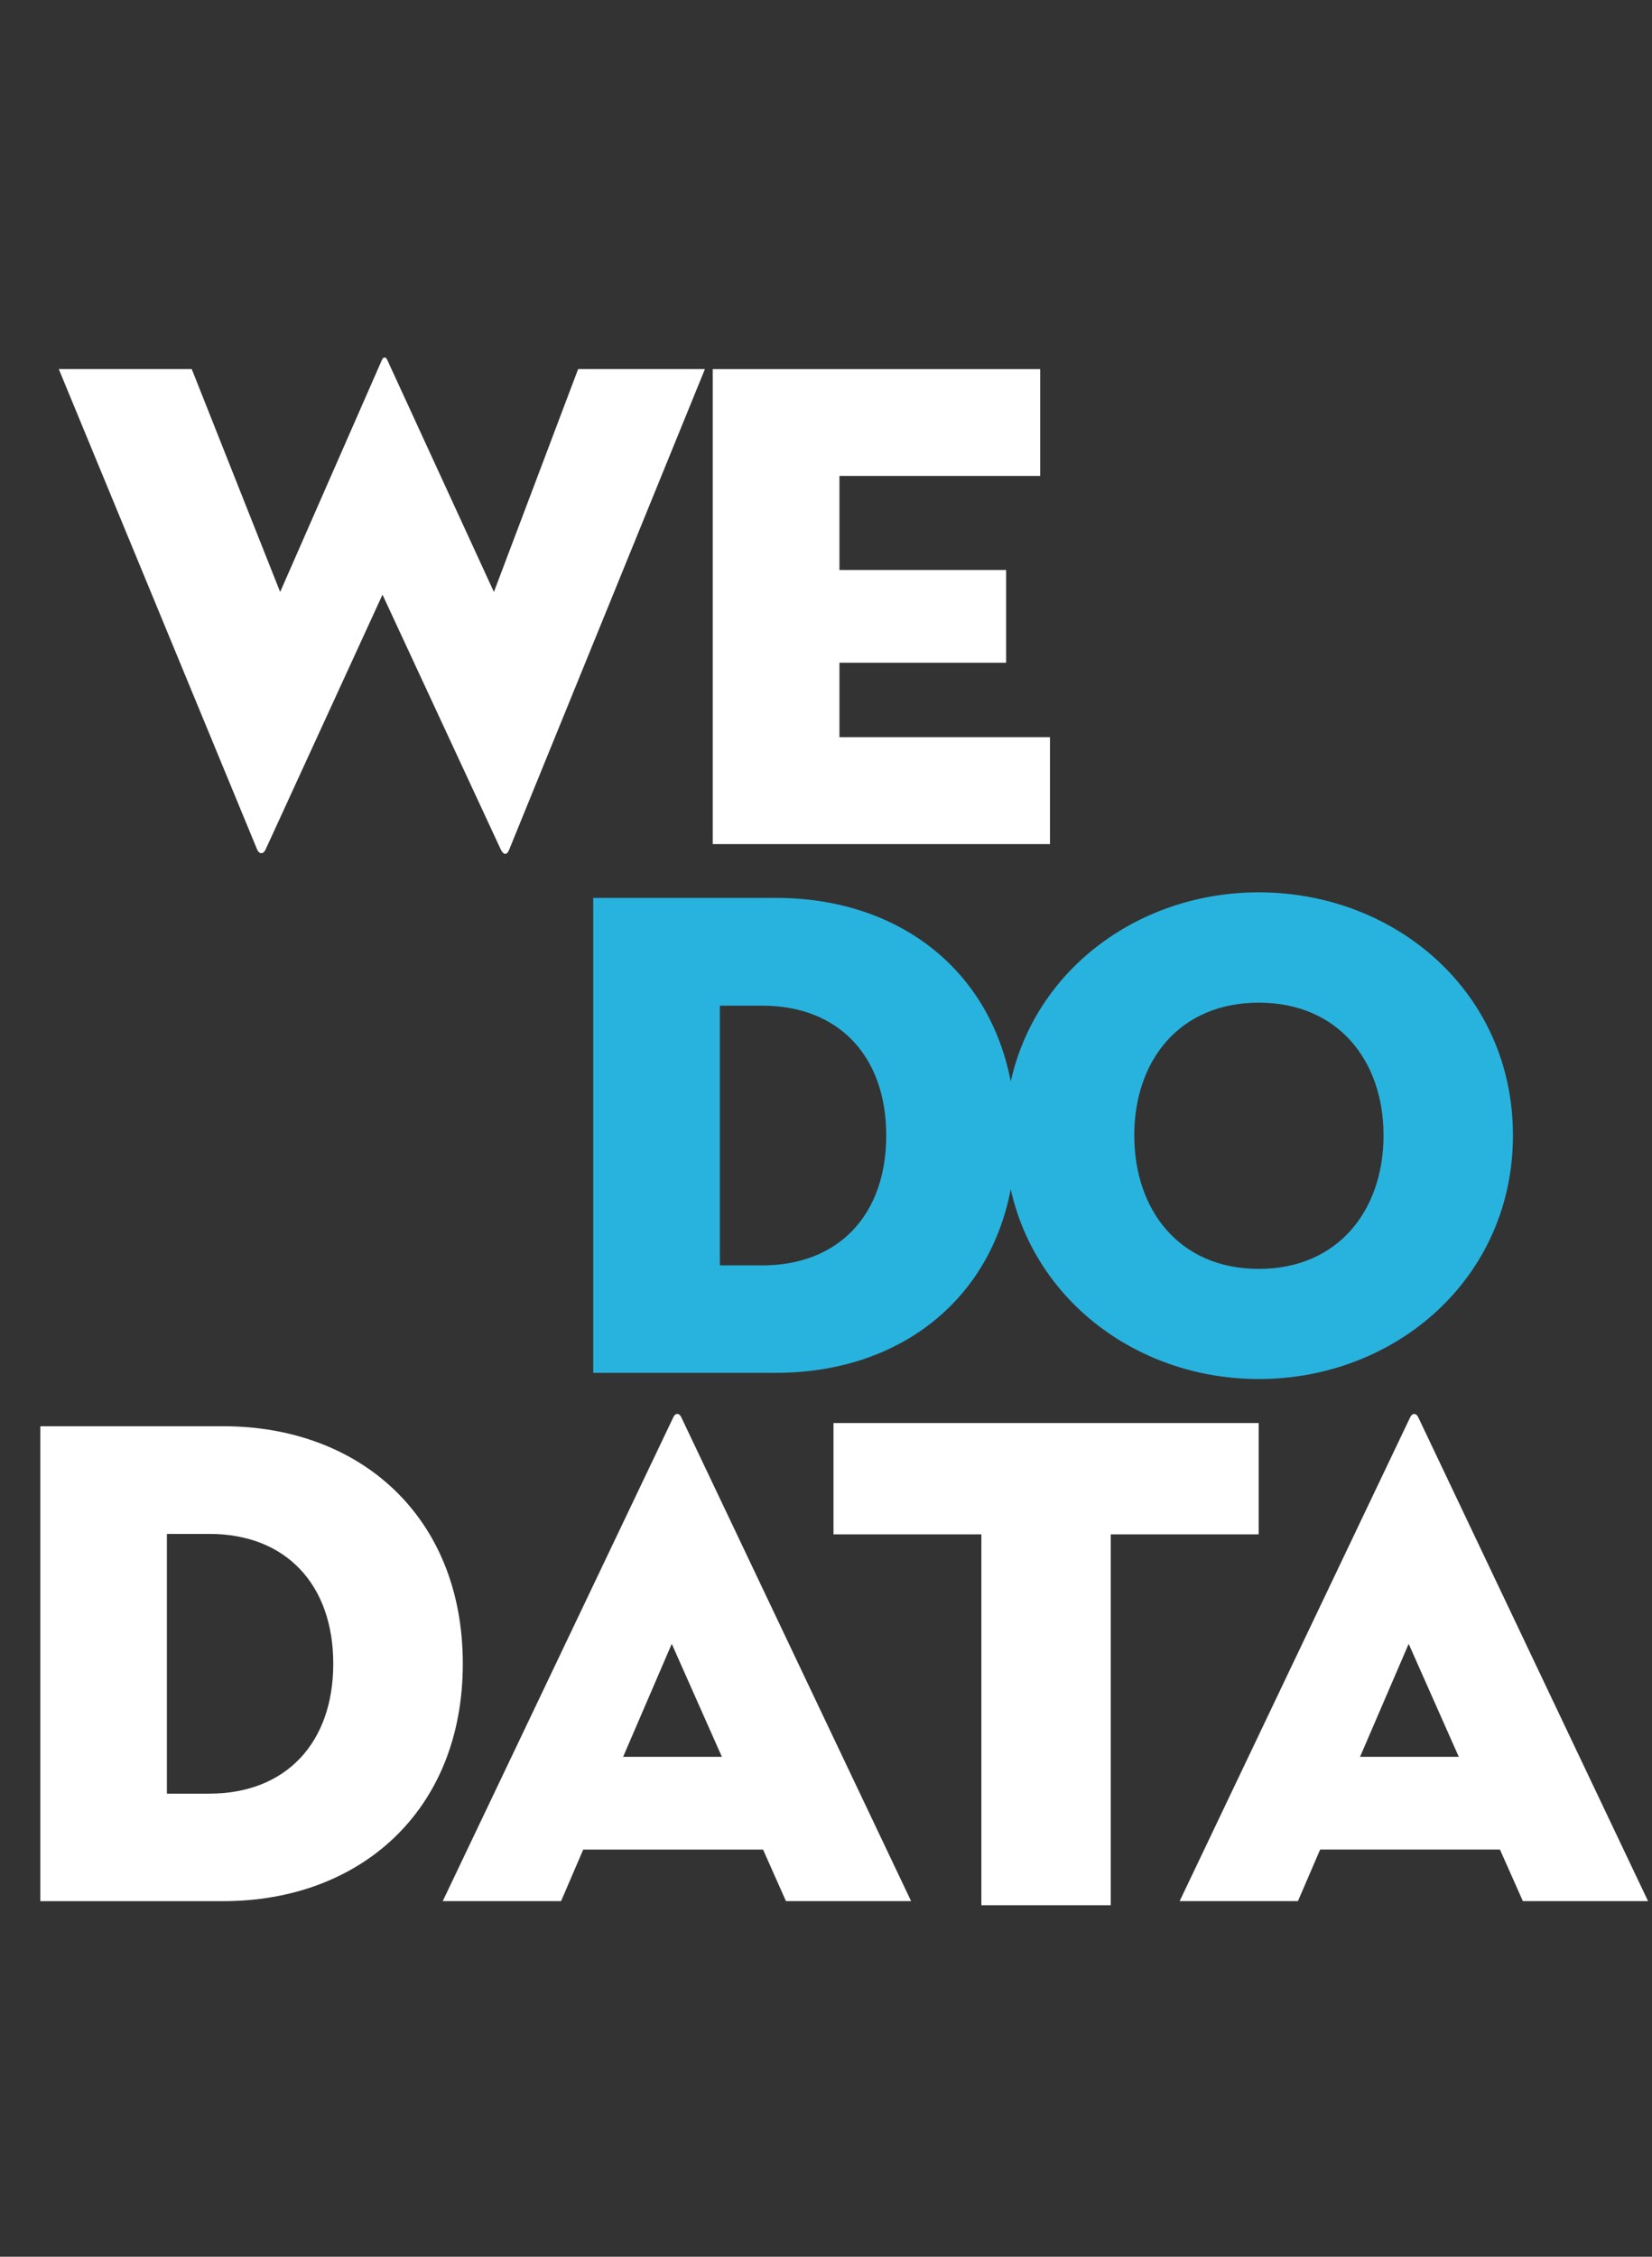 <svg width="41" height="56" viewBox="0 0 41 56" fill="none" xmlns="http://www.w3.org/2000/svg">
<rect x="0" y="0" width="41" height="56" fill="#333333" stroke="none"/>
<g clip-path="url(#clip0_2951_1194)">
<path d="M12.258 14.689L9.614 8.937C9.579 8.849 9.509 8.849 9.476 8.937L6.953 14.689L4.759 9.159H1.459L6.382 21.081C6.436 21.201 6.538 21.201 6.591 21.081L9.493 14.756L12.429 21.081C12.499 21.224 12.584 21.224 12.638 21.081L17.495 9.159H14.348L12.258 14.689Z" fill="white"/>
<path d="M20.834 16.445H24.97V14.144H20.834V11.81H25.816V9.16H17.689V20.946H26.059V18.293H20.834V16.445Z" fill="white"/>
<path d="M5.542 35.391H1V47.176H5.542C8.929 47.176 11.486 44.939 11.486 41.284C11.486 37.628 8.929 35.391 5.542 35.391ZM5.197 44.508H4.142V38.063H5.197C7.097 38.063 8.271 39.322 8.271 41.284C8.271 43.246 7.097 44.508 5.197 44.508Z" fill="white"/>
<path d="M31.238 35.312H20.686V38.074H24.356V47.277H27.567V38.074H31.238V35.312Z" fill="white"/>
<path d="M16.706 35.178L10.988 47.175H13.925L14.475 45.896H18.938L19.506 47.175H22.612L16.913 35.178C16.861 35.055 16.757 35.055 16.706 35.178ZM15.465 43.594L16.672 40.791L17.916 43.594H15.465Z" fill="white"/>
<path d="M37.795 47.175H40.902L35.203 35.178C35.15 35.056 35.046 35.056 34.994 35.178L29.277 47.175H32.213L32.764 45.895H37.226L37.795 47.175ZM33.754 43.595L34.961 40.791L36.205 43.595H33.754Z" fill="white"/>
<path d="M31.241 22.143C28.302 22.143 25.714 24.016 25.085 26.836C24.534 23.979 22.216 22.281 19.265 22.281H14.723V34.066H19.265C22.215 34.066 24.535 32.367 25.085 29.511C25.714 32.336 28.302 34.22 31.242 34.22C34.63 34.22 37.549 31.726 37.549 28.171C37.549 24.616 34.63 22.143 31.241 22.143ZM18.918 31.4H17.866V24.955H18.918C20.82 24.955 21.995 26.214 21.995 28.176C21.995 30.138 20.82 31.4 18.918 31.4ZM31.241 31.487C29.274 31.487 28.151 30.033 28.151 28.174C28.151 26.315 29.274 24.881 31.241 24.881C33.209 24.881 34.337 26.319 34.337 28.174C34.337 30.028 33.213 31.487 31.241 31.487Z" fill="#28B3DF"/>
</g>
<defs>
<clipPath id="clip0_2951_1194">
<rect width="40" height="38.54" fill="white" transform="translate(1 8.77)"/>
</clipPath>
</defs>
</svg>

